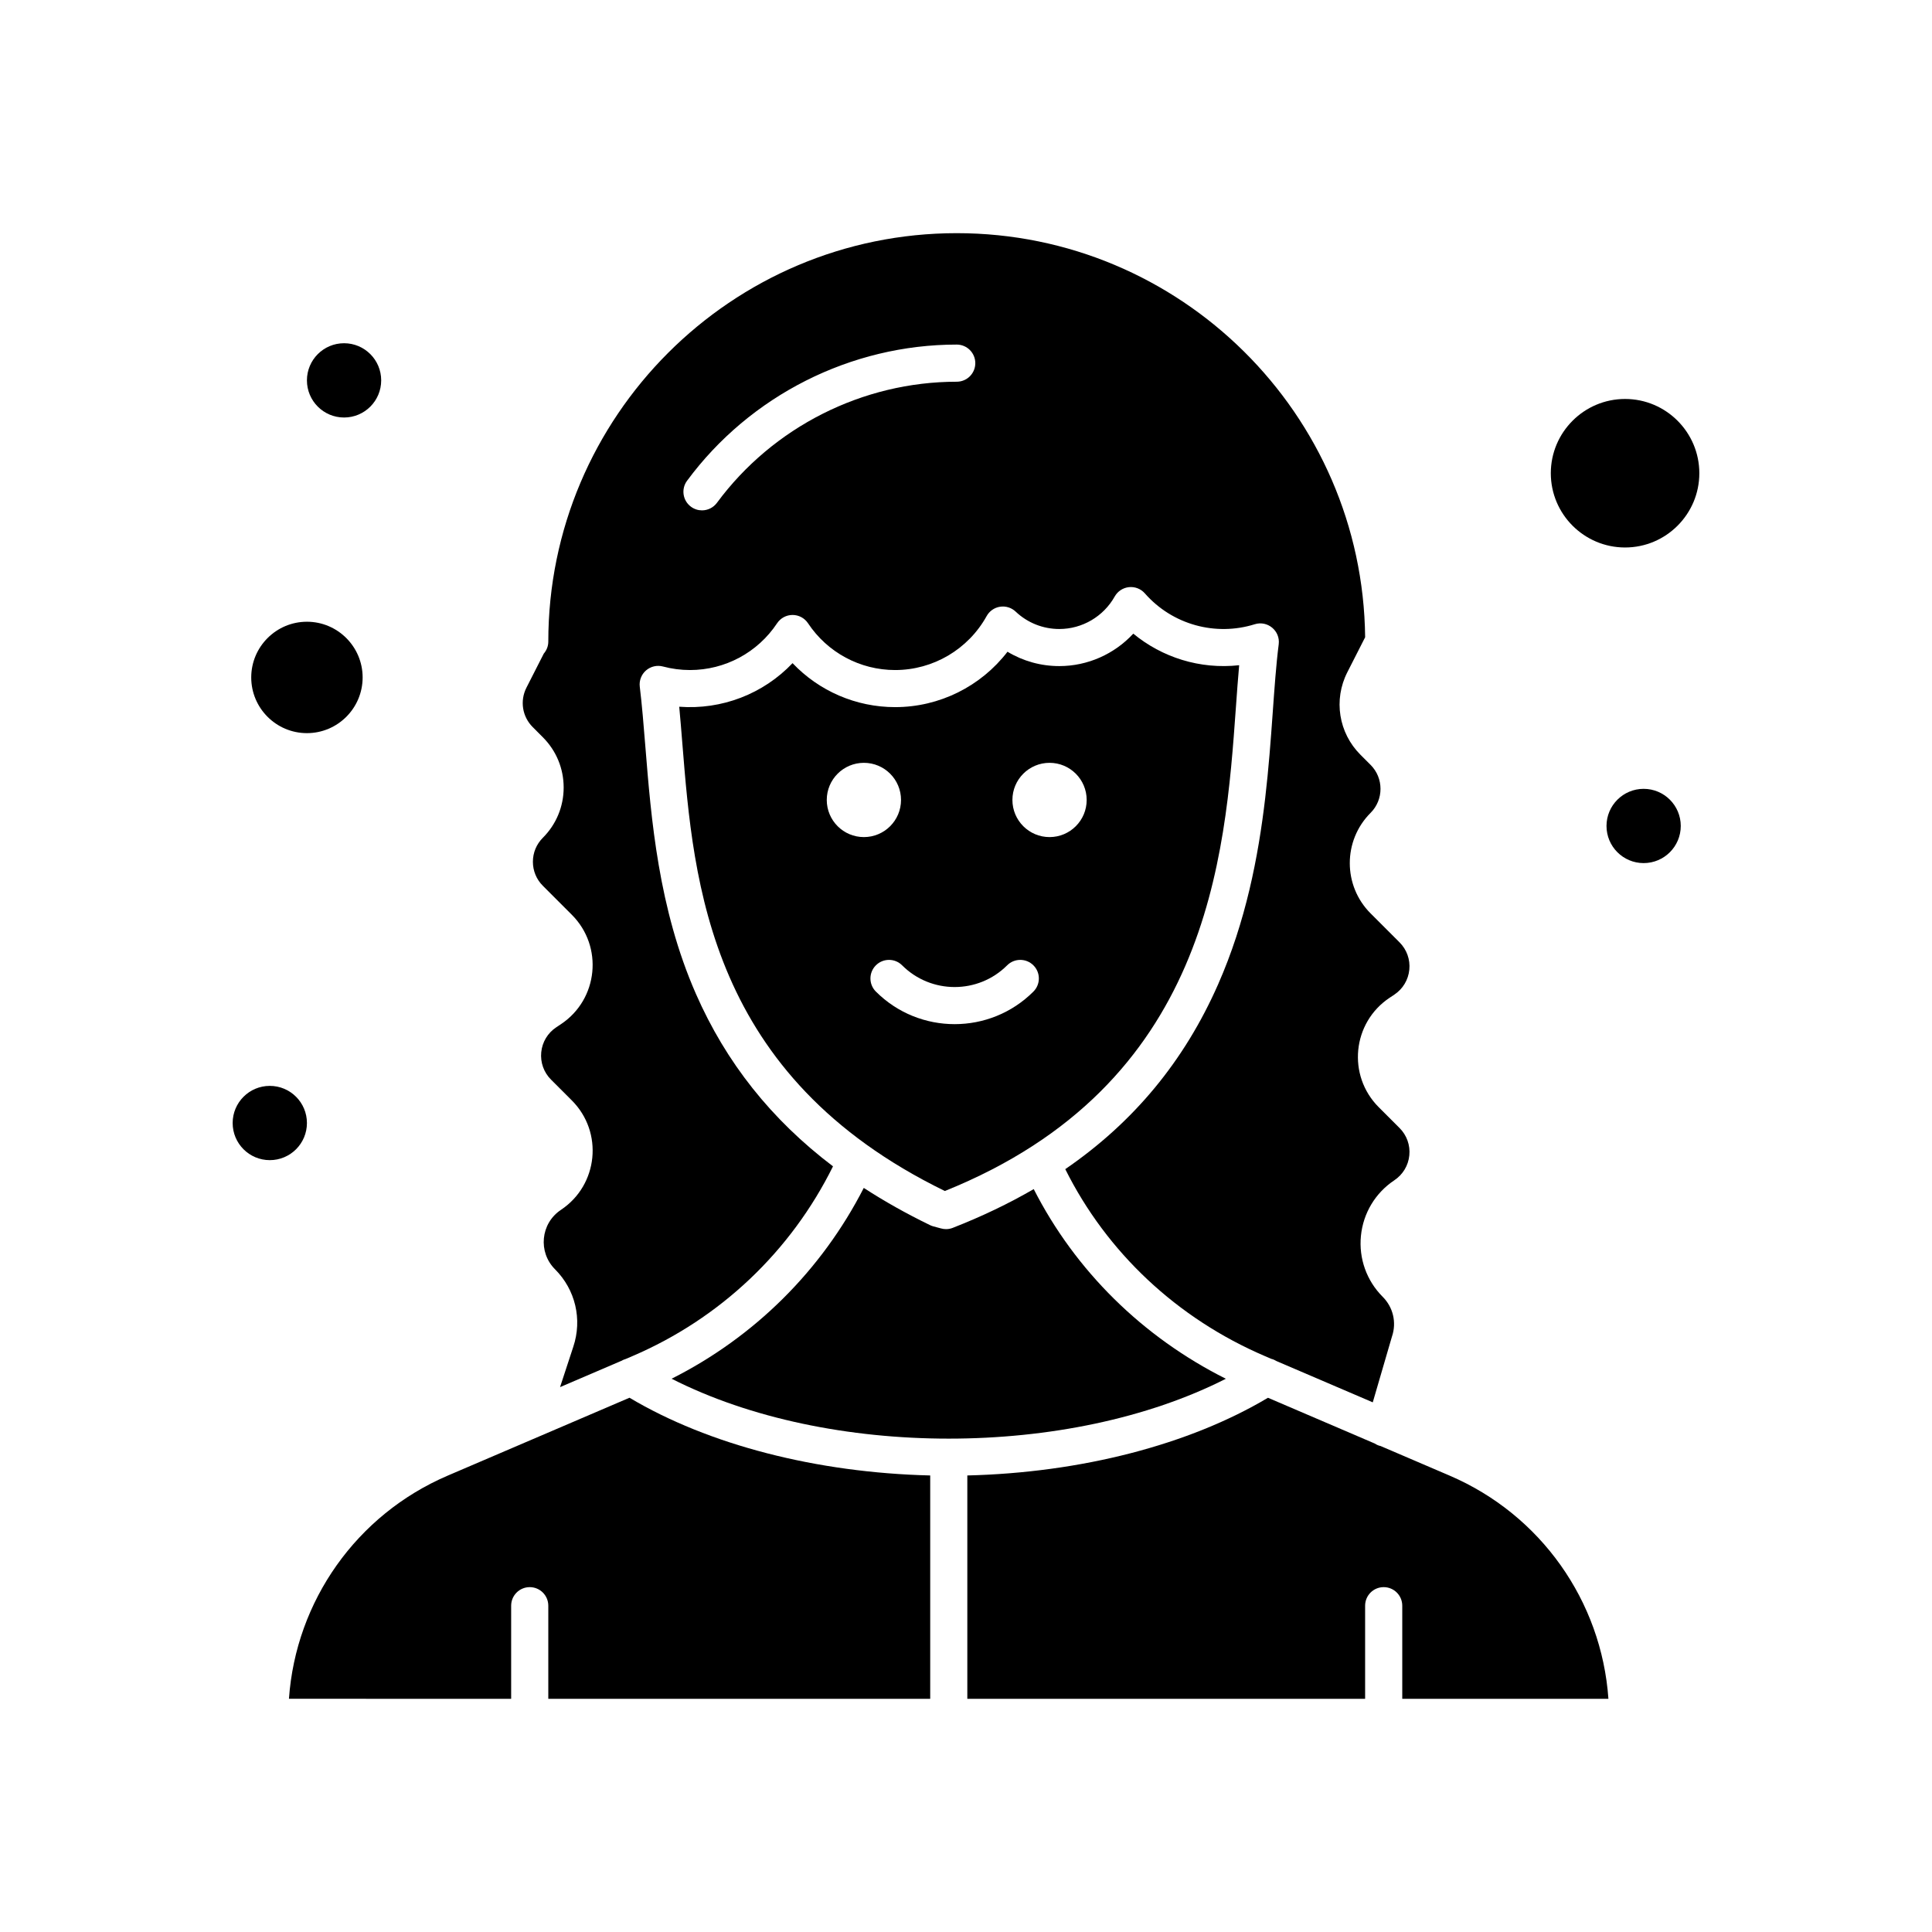 <?xml version="1.0" encoding="UTF-8"?>
<!-- Uploaded to: ICON Repo, www.svgrepo.com, Generator: ICON Repo Mixer Tools -->
<svg fill="#000000" width="800px" height="800px" version="1.1" viewBox="144 144 512 512" xmlns="http://www.w3.org/2000/svg">
 <g>
  <path d="m417.95 459.12c-6.598 3.832-13.734 7.25-21.449 10.27-0.574 0.227-1.184 0.34-1.789 0.34-1.023 0-1.555-0.281-3.367-0.73-0.301-0.078-0.59-0.188-0.867-0.324-6.281-3.047-12.129-6.332-17.57-9.867-11.199 21.891-28.984 39.523-50.926 50.566 41.641 21.176 105.27 21.16 146.88 0.012-22.09-11.082-39.879-28.613-50.914-50.266z"/>
  <path d="m262.64 535.06c-24.141 10.348-40.246 33.219-42.066 59.137l58.887 0.004v-24.672c0-2.719 2.203-4.922 4.922-4.922s4.922 2.203 4.922 4.922v24.672h101.21v-59.188c-30.121-0.727-58.754-8.125-79.691-20.598z"/>
  <path d="m472.39 320.29c-10.43 1.152-20.465-2.102-28.059-8.367-4.992 5.406-12.082 8.598-19.605 8.598-4.894 0-9.613-1.324-13.727-3.805-7.047 9.168-18.02 14.68-29.777 14.68-10.391 0-20.164-4.266-27.188-11.652-7.777 8.176-18.777 12.398-30.031 11.547 0.297 3.152 0.559 6.43 0.832 9.816 2.992 37.16 7.082 88.027 69.516 118.5l0.059 0.016c69.949-28.176 74.254-88.227 77.109-128.06 0.281-3.922 0.551-7.711 0.871-11.273zm-109.29 35.707c0-5.434 4.406-9.84 9.84-9.84s9.84 4.406 9.84 9.84-4.406 9.84-9.84 9.84-9.84-4.406-9.84-9.84zm54.766 50.781c-5.754 5.754-13.316 8.633-20.875 8.633-7.562 0-15.121-2.879-20.875-8.633-1.922-1.922-1.922-5.035 0-6.957s5.035-1.922 6.957 0c7.672 7.672 20.16 7.672 27.832 0 1.922-1.922 5.035-1.922 6.957 0 1.926 1.918 1.926 5.035 0.004 6.957zm4.273-40.941c-5.434 0-9.84-4.406-9.84-9.84s4.406-9.84 9.84-9.84c5.434 0 9.84 4.406 9.84 9.84 0.004 5.434-4.406 9.84-9.84 9.84z"/>
  <path d="m528.18 535.06-18.348-7.863c-0.09-0.023-0.18-0.031-0.27-0.059-0.465-0.137-0.879-0.352-1.262-0.598l-28.273-12.117c-20.938 12.469-49.562 19.859-79.676 20.59v59.188h105.42v-24.672c0-2.719 2.203-4.922 4.922-4.922s4.922 2.203 4.922 4.922v24.672h54.633c-1.824-25.922-17.93-48.793-42.07-59.141z"/>
  <path d="m287.86 339.38c3.559 3.559 5.516 8.289 5.516 13.32s-1.961 9.762-5.516 13.32c-1.699 1.699-2.637 3.957-2.637 6.359s0.938 4.664 2.637 6.359l7.676 7.68c8.414 8.41 7.012 22.406-2.871 28.992l-1.27 0.848c-2.254 1.5-3.695 3.906-3.961 6.598-0.266 2.691 0.676 5.336 2.59 7.25l5.516 5.516c8.414 8.41 7.012 22.406-2.871 28.992-5.441 3.625-6.113 11.227-1.586 15.754 5.41 5.406 7.266 13.273 4.848 20.531l-3.512 10.703 16.223-6.953c0.367-0.215 0.758-0.387 1.168-0.5l1.824-0.781c23.227-9.953 41.949-27.727 53.121-50.277-16.359-12.395-28.348-27.512-36.332-45.715-9.949-22.68-11.855-46.41-13.391-65.473-0.457-5.68-0.891-11.043-1.484-15.922-0.199-1.621 0.422-3.238 1.652-4.309 1.234-1.07 2.918-1.465 4.496-1.043 2.332 0.621 4.738 0.938 7.152 0.938 9.301 0 17.934-4.633 23.09-12.398 0.914-1.371 2.449-2.199 4.098-2.199s3.184 0.824 4.098 2.199c5.156 7.762 13.793 12.398 23.09 12.398 10.066 0 19.359-5.481 24.25-14.301 0.734-1.332 2.047-2.246 3.551-2.477 1.504-0.234 3.031 0.246 4.133 1.289 3.141 2.977 7.25 4.613 11.566 4.613 6.078 0 11.703-3.301 14.684-8.609 0.781-1.391 2.191-2.316 3.777-2.484 1.59-0.168 3.156 0.449 4.211 1.648 7.309 8.328 18.758 11.43 29.125 8.184 3.41-1.07 6.805 1.754 6.352 5.32-2.766 21.586-1.406 56.859-16.059 90.109-8.941 20.293-22.316 36.492-40.504 48.977 11 22.066 29.633 39.57 52.879 49.535l1.711 0.734c0.504 0.125 0.984 0.336 1.43 0.613l25.469 10.914c5.762-19.738 5.039-17.285 5.109-17.492 1.234-3.699 0.285-7.707-2.469-10.465-4.266-4.266-6.375-10.16-5.777-16.164 0.594-6.004 3.816-11.371 8.836-14.715 2.277-1.52 3.723-3.922 3.988-6.617 0.27-2.691-0.676-5.336-2.59-7.246l-5.516-5.516c-8.398-8.398-7.027-22.391 2.871-28.992l1.273-0.848c2.25-1.5 3.695-3.906 3.961-6.598 0.27-2.691-0.676-5.336-2.59-7.246l-7.676-7.676c-7.344-7.344-7.344-19.293 0-26.637 3.508-3.508 3.508-9.215 0-12.723l-2.691-2.691c-5.785-5.785-7.18-14.57-3.465-21.863l4.715-9.262c-0.629-59.164-48.941-107.09-108.23-107.09-59.684 0-108.24 48.555-108.24 108.24 0 1.223-0.461 2.324-1.199 3.184l-4.594 9.023c-1.773 3.484-1.109 7.68 1.656 10.441zm38.219-67.977c16.691-22.598 43.406-36.086 71.465-36.086 2.719 0 4.922 2.203 4.922 4.922s-2.203 4.922-4.922 4.922c-24.949 0-48.707 11.996-63.551 32.094-0.965 1.305-2.453 1.996-3.961 1.996-1.016 0-2.039-0.312-2.918-0.965-2.188-1.613-2.652-4.695-1.035-6.883z"/>
  <path d="m225.34 338.29c8.141 0 14.762-6.621 14.762-14.762 0-8.141-6.621-14.762-14.762-14.762s-14.762 6.621-14.762 14.762c0 8.141 6.621 14.762 14.762 14.762z"/>
  <path d="m574.66 289.09c10.852 0 19.68-8.828 19.68-19.68s-8.828-19.68-19.68-19.68c-10.852 0-19.68 8.828-19.68 19.68s8.828 19.68 19.68 19.68z"/>
  <path d="m589.42 362.89c0 5.434-4.406 9.84-9.84 9.84s-9.84-4.406-9.84-9.84c0-5.434 4.406-9.84 9.84-9.84s9.84 4.406 9.84 9.84"/>
  <path d="m225.34 441.61c0 5.438-4.406 9.84-9.844 9.84-5.434 0-9.84-4.402-9.84-9.84 0-5.434 4.406-9.84 9.84-9.84 5.438 0 9.844 4.406 9.844 9.84"/>
  <path d="m245.02 244.8c0 5.438-4.406 9.844-9.84 9.844-5.438 0-9.84-4.406-9.84-9.844 0-5.434 4.402-9.84 9.84-9.84 5.434 0 9.84 4.406 9.84 9.84"/>
 </g>
</svg>